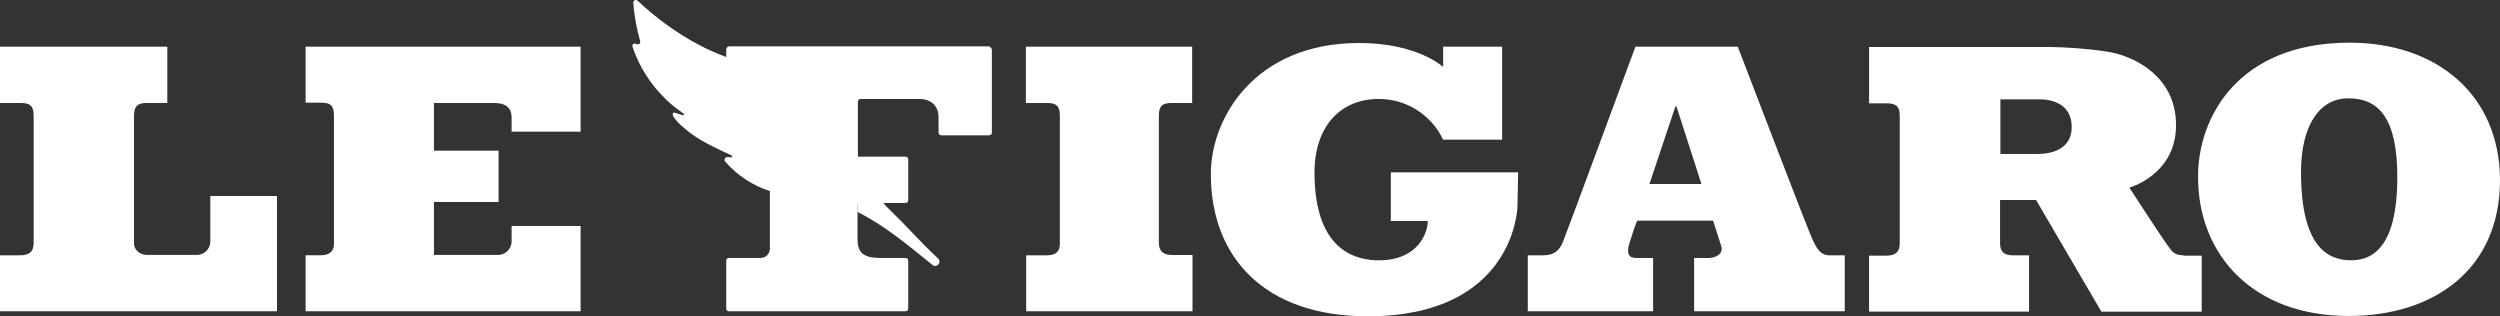 <?xml version="1.0" encoding="UTF-8"?>
<svg id="uuid-0ca4c9db-920c-4bc3-bde4-acf0b00f8ee2" data-name="Layer 1" xmlns="http://www.w3.org/2000/svg" viewBox="0 0 750.1 94.9">
  <rect x="0" y="0" width="750.1" height="94.9" fill="#333333" stroke="none"/>
  <defs>
    <style>
      .uuid-671063a4-ad48-41c5-ae1d-fc09f45197c5 {
        fill: #fff;
      }
    </style>
  </defs>
  <path class="uuid-671063a4-ad48-41c5-ae1d-fc09f45197c5" d="m0,14h50.2v16.9h-6.2c-2.9,0-3.8,1.1-3.8,4v38.1c0,1.8,1.5,3.5,4.1,3.5h14.5c2.3.1,4.2-1.6,4.3-3.9v-13.8h20v34.6H0v-16.8h5.9c2.7,0,4.2-.9,4.2-3.7v-38c0-2.5-.5-4-3.8-4H0V14m91.7,0h82.5v25.5h-20.7v-4.2c0-2.6-1.3-4.4-5.3-4.4h-18v14.3h19.4v15.4h-19.4v15.9h18.8c2.3.2,4.3-1.5,4.5-3.8v-4.9h20.7v25.6h-82.5v-16.8h4.5c2.4,0,4-1,4-3.4v-38.2c0-2.6-.4-4.2-3.7-4.2h-4.8V14m256,20.9c0-3,.9-4,3.8-4h6.2V14h-49.9v16.9h6.4c3.3,0,3.8,1.5,3.8,4v38.1c0,3-1.8,3.6-3.9,3.6h-6.2v16.8h49.9v-16.9h-6.2c-2.4,0-3.9-1-3.9-3.7v-37.9m85.3-20.9h17.7v27.9h-17.7c-3.6-7.5-11.1-12.3-19.5-12.2-10.8,0-19.1,7.7-19.1,22.1,0,24.3,13.4,26.3,19.3,26.3,11.9,0,14.7-8.4,14.7-11.8h-11.1v-14.6h38.2s-.1,6-.2,10.2c0,2-2,33-44.9,33-30.9,0-47.1-17.6-47.1-42.7,0-16.7,13.1-39.3,44.5-39.3,17.6,0,25.2,7.2,25.2,7.2v-6.1m61.9,41.2l7.8-23.3h.3l7.5,23.3h-15.6Zm54.1,21.4c-3.4,0-4.5-3-6.5-8-1.7-4-21.1-54.6-21.1-54.6h-30.7s-20.8,56.3-21.8,58.7c-1.2,2.8-2.9,3.9-6,3.9h-4.5v16.8h37.6v-16h-5.2c-2.3,0-2.7-1.7-2-4.1s1.5-4.8,2.4-7.1h22.8l2.4,7.5c.9,2.7-2,3.7-3.7,3.7h-4.4v16h45.2v-16.8h-4.5Zm62.1-30.4h-10.9v-16.4h11.8c3.4,0,9.6,1.2,9.6,8.3,0,5.4-4,8.1-10.5,8.1h0Zm44,30.4c-3.1,0-3.6-1.5-5.1-3.5s-11.1-16.8-11.1-16.8c0,0,14-3.9,14-18.7s-12.5-20.1-17.8-21.5-16.7-2-19.8-2h-54.5v16.9h5.4c3.4,0,3.8,1.7,3.8,4v37.7c0,1.7-.2,4-4,4h-5.2v16.8h48v-16.9h-4.9c-3.3,0-3.8-1.8-3.8-3.8v-12.8h10.8l19.6,33.5h30.1v-16.8h-5.5v-.1Zm50.4,1.5c-7.4,0-15.1-4.4-15.1-26.5,0-13.6,5.3-22.1,14.2-22.1s14.7,5.6,14.7,23.7c0,19.4-6.4,24.9-13.8,24.9h0Zm-.5-65.3c-33.4,0-45.5,22.3-45.5,40.2,0,23.7,16.7,41.8,45.2,41.8,25.4,0,45.4-13.8,45.4-40.8-.1-25.7-19.1-41.2-45.1-41.2h0Z"/>
  <path class="uuid-671063a4-ad48-41c5-ae1d-fc09f45197c5" d="m280.6,79.8c-.3,0-.6-.1-.8-.3-7.6-6.1-14.3-11.8-22.5-15.9v-2c0-.4.4-.8.8-.8h6.8c.9,1,1.8,1.9,2.7,2.8,5.7,5.5,7.4,7.9,13.9,14,.5.5.5,1.3,0,1.8-.2.2-.5.4-.9.4"/>
  <path class="uuid-671063a4-ad48-41c5-ae1d-fc09f45197c5" d="m296.7,13.9h-77.8c-.6,0-1,.4-1,1h0v14c0,.4.3.8.8.8h7.6c4.2,0,4.7,2.2,4.7,5.2v39.7c0,1.5-1.2,2.8-2.8,2.8h-9.5c-.4,0-.8.3-.8.8h0v14.4c0,.4.3.8.8.8h53c.4,0,.8-.3.8-.8v-14.4c0-.4-.3-.8-.8-.8h-7.5c-5.2,0-6.9-1.6-6.9-5.6v-10.1c0-.4.3-.8.8-.8h13.6c.4,0,.8-.3.8-.8h0v-12.3c0-.4-.3-.8-.8-.8h-14.3v-16.5c0-.4.3-.8.8-.8h17.6c4,0,5.8,2.5,5.8,5.4v4.7c0,.4.3.8.8.8h14.4c.4,0,.8-.3.8-.8h0V14.8c-.2-.5-.5-.8-.9-.9q0,.1,0,0"/>
  <path class="uuid-671063a4-ad48-41c5-ae1d-fc09f45197c5" d="m217.9,17.1c1.2.4,2.4.8,3.7,1.1.2,0,.1-.4.1-.8-.1-.4.1-.6.4-.6h.2c8.3,3.1,15.6,8.9,21.7,15.7v26.8c-4.2-.5-8.6-.6-12.7-1.9l-.4-.1c-5.2-1.7-9.7-4.7-13.3-8.8-.3-.3-.3-.9.1-1.2.1-.1.3-.2.5-.2h.2c.3.1.6.1.9.1.5,0,.5-.5-.1-.7-4-1.9-8.1-3.7-11.7-6.3-1.9-1.5-4.2-3.2-5.5-5.3-.2-.4-.3-1.1.2-1.1h.2c.8.2,1.9.6,2.2.7.1,0,.2,0,.3.1h.1c.8-.2-.5-.9-.7-1.1-1.6-1.1-3.1-2.3-4.4-3.6-4.6-4.4-8.1-9.8-10.1-15.8-.2-.4,0-.8.4-1h0c.2-.1.5,0,.7.1h.1c.3.2.8.1,1-.2h0c.1-.2.1-.4.1-.6-1.1-3.8-1.8-7.7-2.1-11.6,0-.4.3-.8.7-.8h0c.2,0,.4.1.6.2,3.6,3.5,14,12.4,26.6,16.9h0Z"/>
</svg>